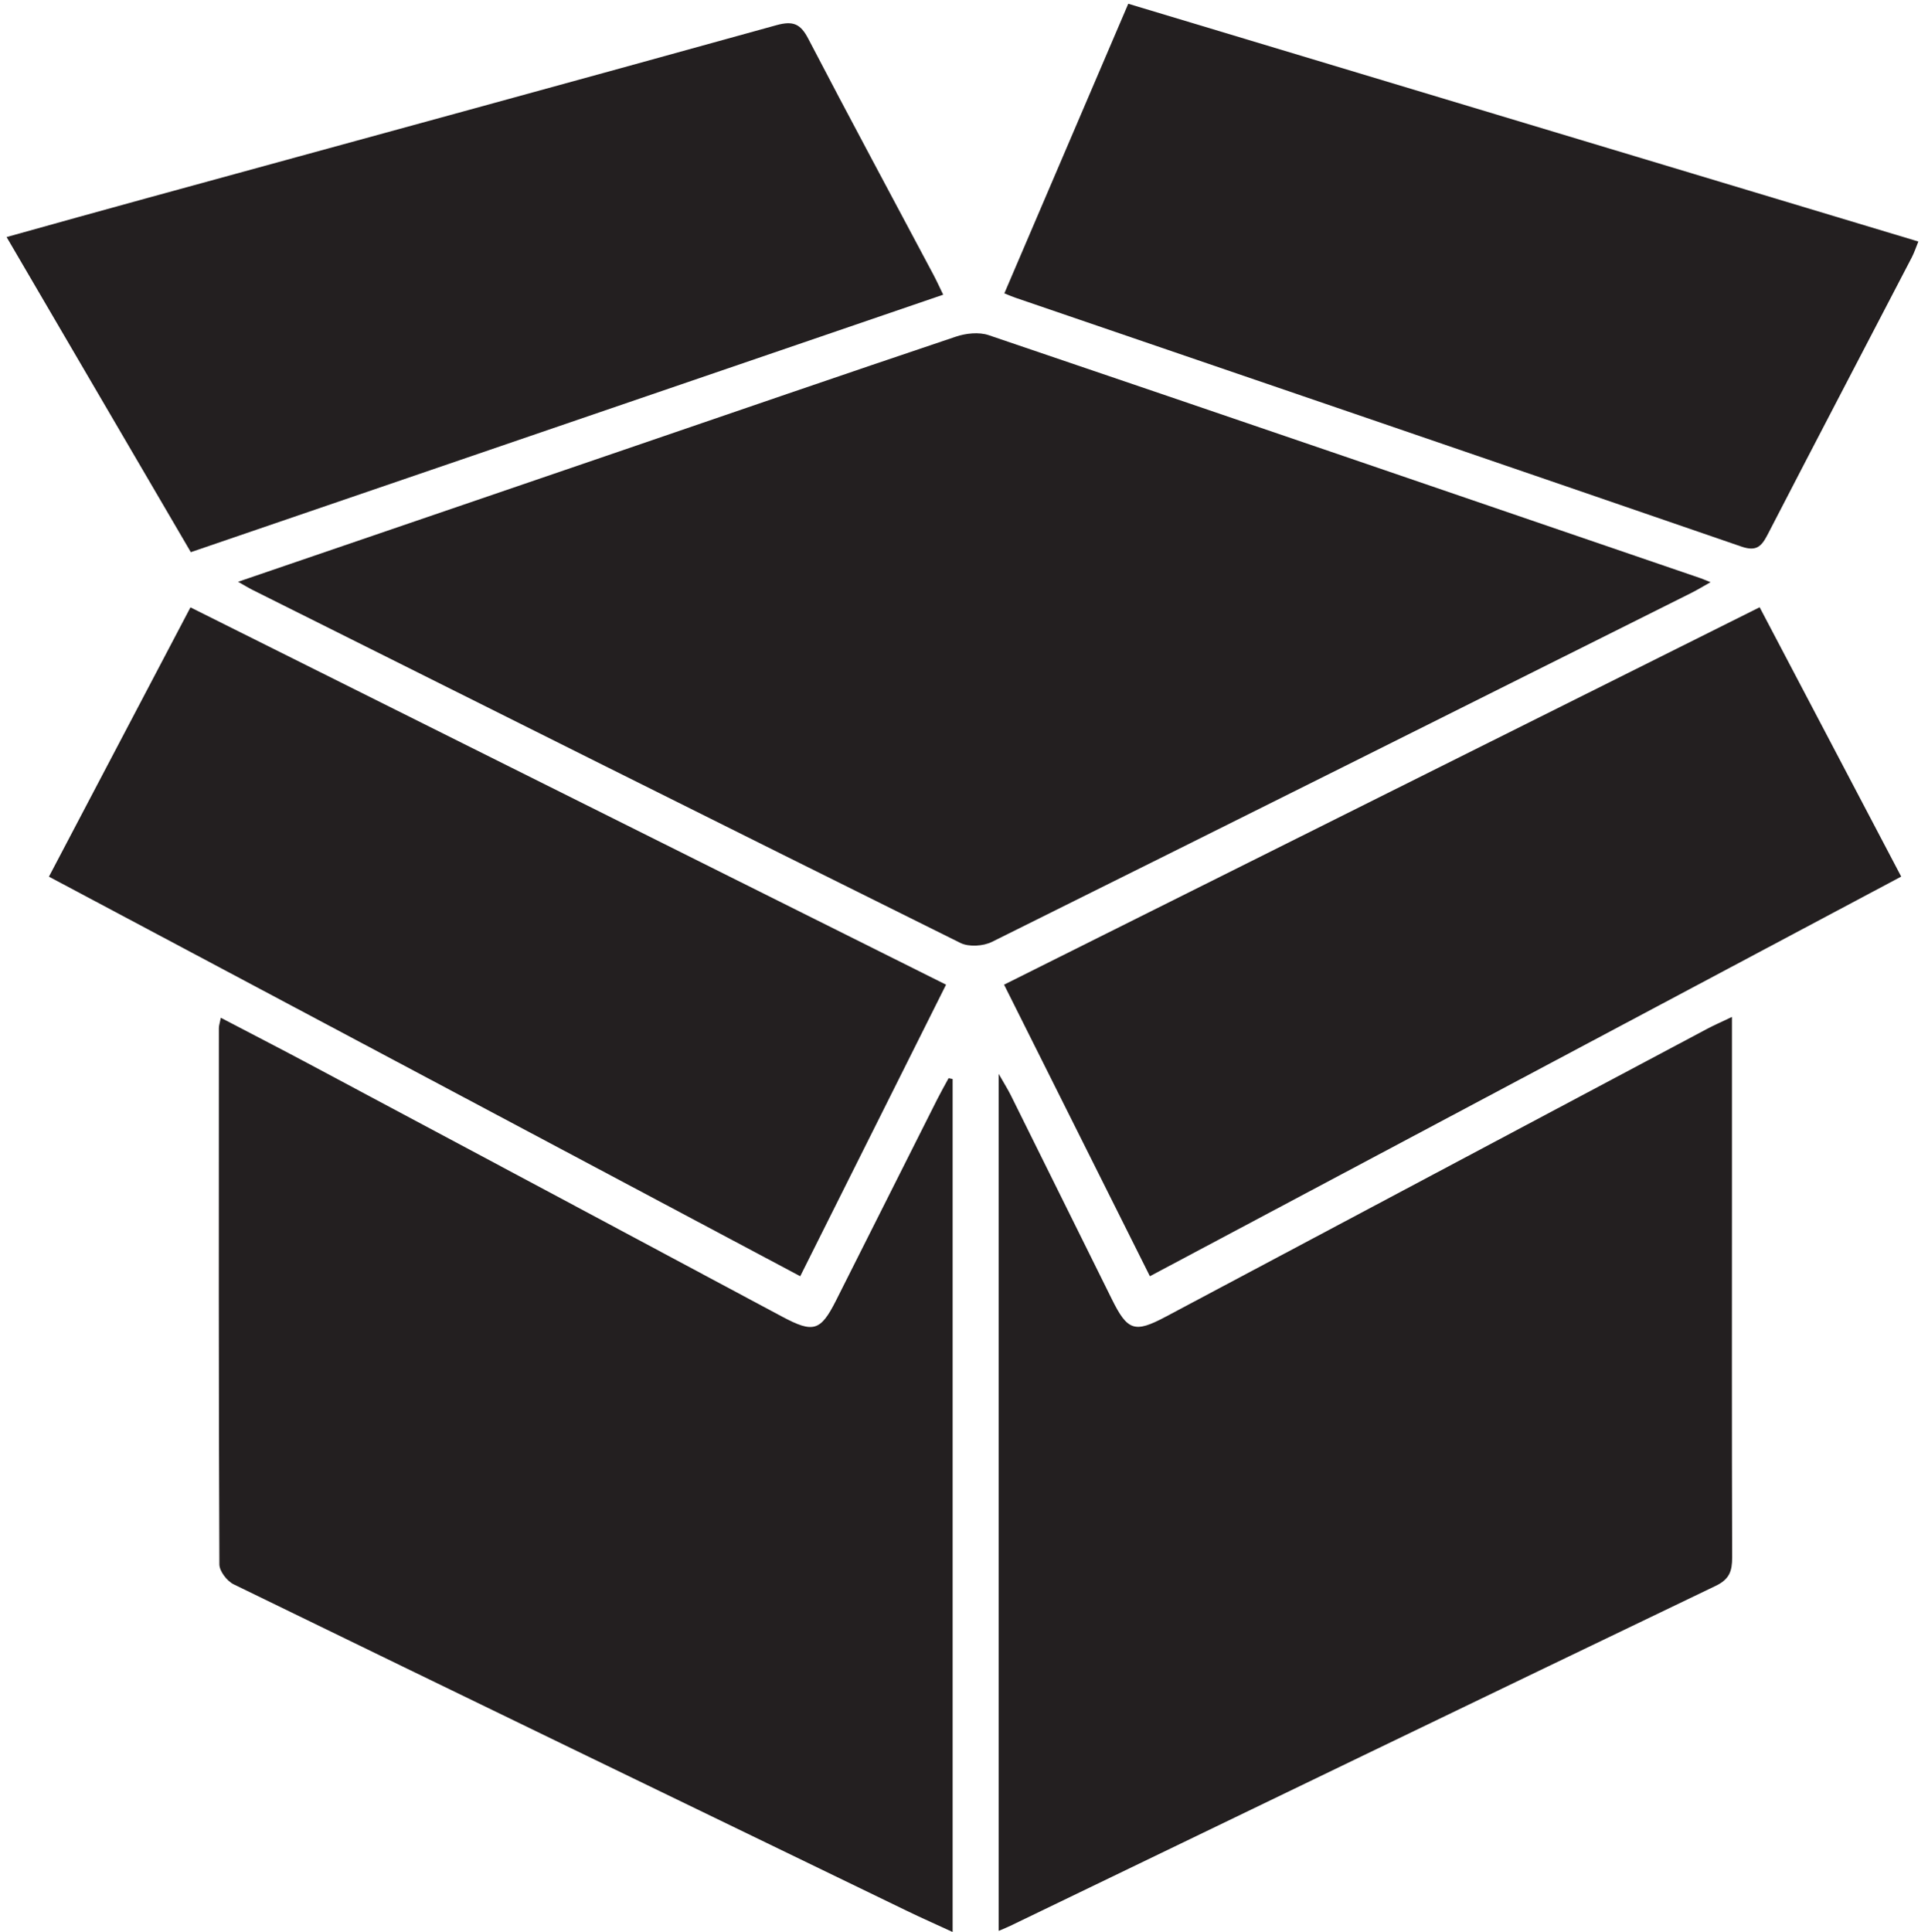<!--?xml version="1.0" encoding="UTF-8"?-->
<svg viewBox="0 0 190 190.37" xmlns="http://www.w3.org/2000/svg" id="Layer_1">
  <defs>
    <style>
      .cls-1 {
        fill: #231f20;
      }
    </style>
  </defs>
  <path d="M23.46,57.33c12.76-4.36,25.16-8.6,37.55-12.84,11.05-3.78,22.1-7.59,33.17-11.31,1-.34,2.29-.48,3.26-.15,23.41,7.94,46.79,15.96,70.18,23.96.2.07.4.16.95.38-.78.44-1.34.78-1.92,1.07-22.95,11.48-45.91,22.96-68.89,34.37-.86.43-2.28.52-3.11.11-23.31-11.56-46.57-23.2-69.84-34.83-.31-.16-.61-.34-1.33-.75Z" class="cls-1"></path>
  <path d="M170.68,100.22c0,5.53,0,10.66,0,15.8,0,12.48-.02,24.97.02,37.45,0,1.34-.26,2.15-1.62,2.8-23.19,11.13-46.34,22.32-69.51,33.5-.31.15-.63.28-1.15.5v-84.45c.55.97.9,1.52,1.19,2.1,3.33,6.7,6.64,13.42,9.97,20.12,1.54,3.11,2.25,3.33,5.28,1.72,17.81-9.46,35.61-18.93,53.42-28.4.68-.36,1.38-.66,2.4-1.15Z" class="cls-1"></path>
  <path d="M98.98,28.9c4.08-9.54,8.09-18.9,12.21-28.53,25.95,7.81,51.83,15.59,77.86,23.43-.23.57-.4,1.08-.64,1.55-4.74,9.11-9.5,18.2-14.21,27.32-.61,1.18-1.11,1.7-2.59,1.19-23.83-8.21-47.69-16.36-71.54-24.52-.27-.09-.52-.2-1.09-.43Z" class="cls-1"></path>
  <path d="M18.81,54.42C12.71,44,6.75,33.79.65,23.36c4.74-1.32,9.31-2.6,13.88-3.85,20.67-5.67,41.34-11.3,61.99-17.03,1.64-.45,2.37-.14,3.14,1.35,4.05,7.78,8.21,15.49,12.32,23.23.3.56.56,1.14.97,1.98-24.73,8.46-49.34,16.88-74.14,25.37Z" class="cls-1"></path>
  <path d="M173.41,59.84c4.72,8.98,9.29,17.68,13.95,26.54-24.65,13.11-49.22,26.18-74.04,39.38-4.79-9.58-9.53-19.06-14.37-28.73,24.81-12.39,49.53-24.73,74.46-37.19Z" class="cls-1"></path>
  <path d="M4.82,86.39c4.67-8.89,9.25-17.59,13.95-26.54,24.87,12.42,49.62,24.78,74.46,37.18-4.8,9.6-9.52,19.03-14.37,28.73-24.7-13.13-49.27-26.2-74.05-39.38Z" class="cls-1"></path>
  <path d="M93.48,106.25c-.37.68-.75,1.35-1.1,2.04-3.33,6.62-6.66,13.24-9.99,19.86-1.53,3.03-2.24,3.23-5.3,1.6-15.58-8.33-31.16-16.66-46.75-24.97-2.81-1.5-5.64-2.95-8.58-4.49-.09.49-.19.76-.19,1.02,0,17.61-.03,35.23.05,52.84,0,.67.75,1.65,1.41,1.97,22.09,10.76,44.21,21.46,66.33,32.17,1.44.7,2.9,1.34,4.52,2.09v-84.05c-.13-.03-.27-.05-.4-.08Z" class="cls-1"></path>
</svg>